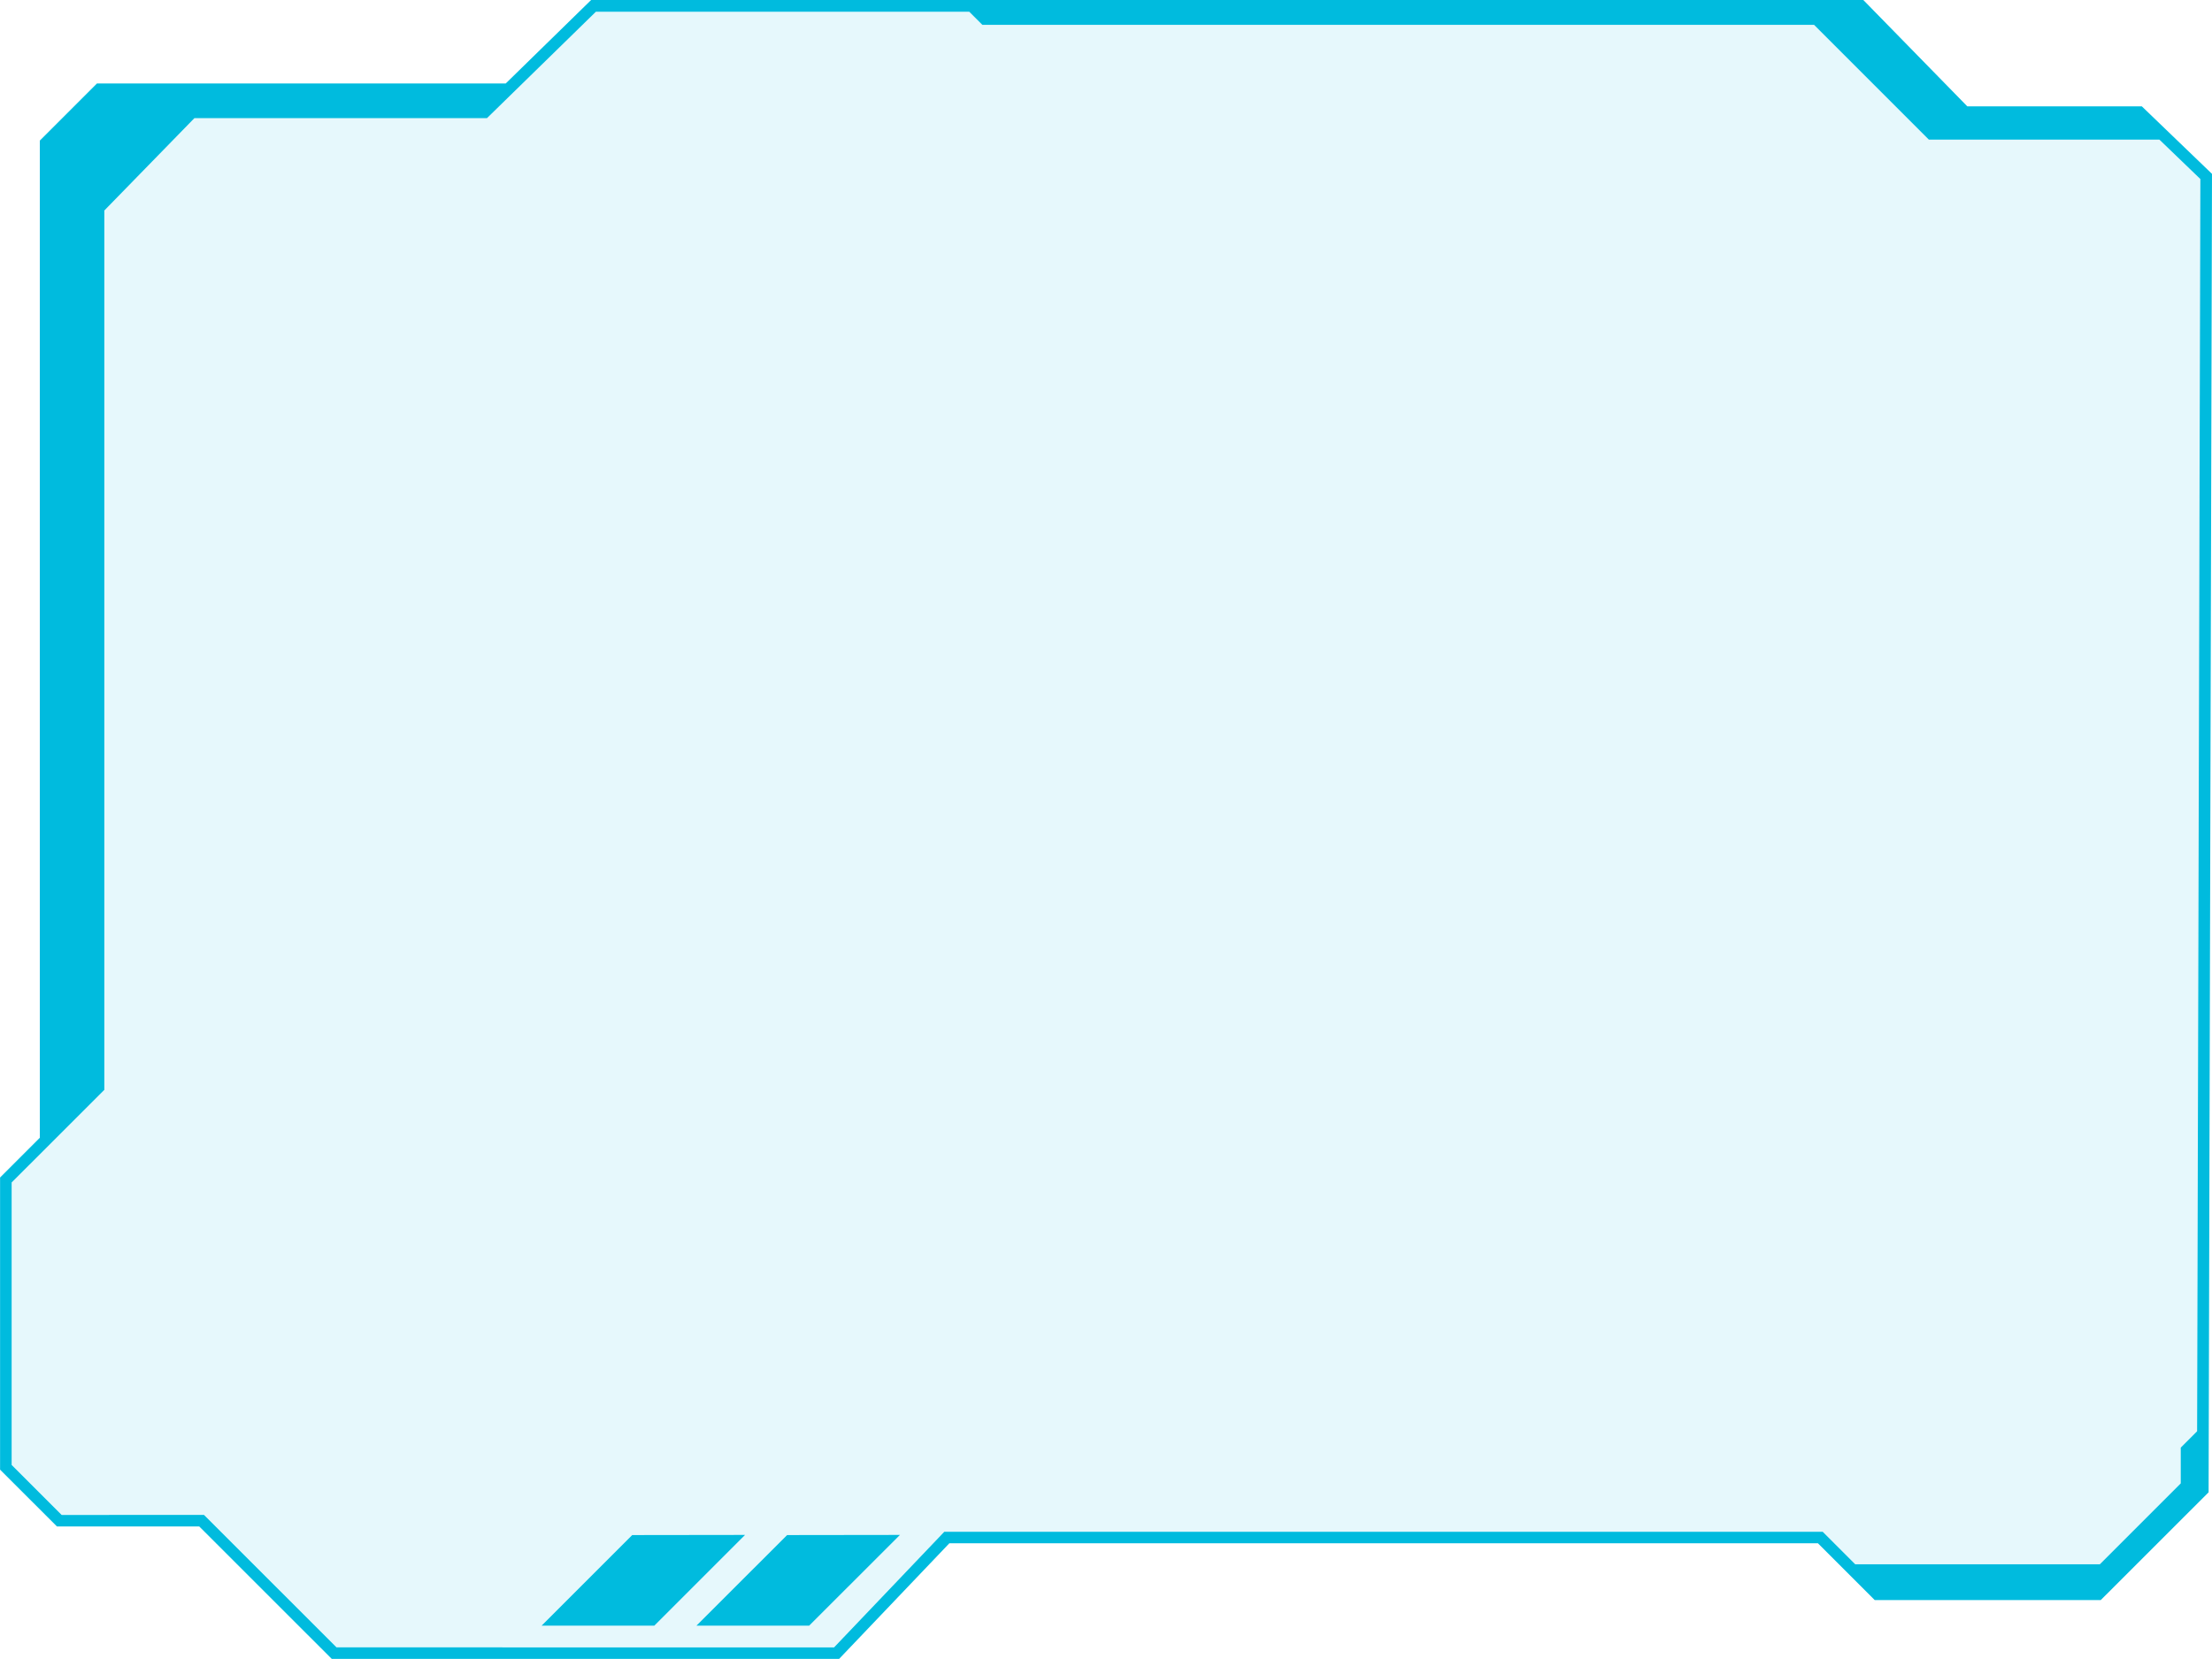 <?xml version="1.0" encoding="UTF-8"?>
<!DOCTYPE svg PUBLIC '-//W3C//DTD SVG 1.0//EN'
          'http://www.w3.org/TR/2001/REC-SVG-20010904/DTD/svg10.dtd'>
<svg data-name="Layer 2" height="225" preserveAspectRatio="xMidYMid meet" version="1.0" viewBox="0.0 0.0 300.0 225.0" width="300" xmlns="http://www.w3.org/2000/svg" xmlns:xlink="http://www.w3.org/1999/xlink" zoomAndPan="magnify"
><g data-name="Layer 1"
  ><g fill="#00bbde" id="change1_1"
    ><path d="m261.6,18.93l-15.57-15.57h-112.8l-1.78-1.78h-50.63l-14.77,14.43H26.37l-12.22,12.53v119.25l-12.57,12.56v38.31l6.78,6.78h19.3l.23.23,17.74,17.73h67.49l14.95-15.68h119.13l4.41,4.41h33.18l10.97-10.97v-4.85l2.22-2.22.44-169.84-5.55-5.34h-31.27ZM73.45,220.48l12.29-12.29,15.31-.02-12.32,12.31h-15.29Zm36.3,0h-15.29l12.29-12.29,15.31-.02-12.32,12.31Z" opacity=".1"
      /><path d="m266.82,14.43l-14.11-14.43H80.17l-11.58,11.32H13.15l-7.75,7.75v135.24l-5.39,5.39v39.62l7.71,7.7h19.3l17.74,17.73.23.23h68.82l14.95-15.68h117.79l7.71,7.71h30.65l14.63-14.62.46-178.47v-.34s-9.52-9.16-9.52-9.16h-23.66Zm31.16,179.68l-2.22,2.22v4.85l-10.97,10.97h-33.18l-4.41-4.41h-119.13l-14.95,15.68H45.64l-17.74-17.73-.23-.23H8.36l-6.78-6.78v-38.31l12.57-12.56V28.55l12.22-12.53h39.68l14.77-14.43h50.63l1.78,1.78h112.8l15.57,15.57h31.27l5.55,5.34-.44,169.84Z"
      /><path d="M94.45 220.48L109.74 220.48 122.06 208.17 106.75 208.19 94.45 220.48z"
      /><path d="M85.74 208.19L73.45 220.48 88.74 220.48 101.05 208.17 85.74 208.19z"
    /></g
  ></g
></svg
>
